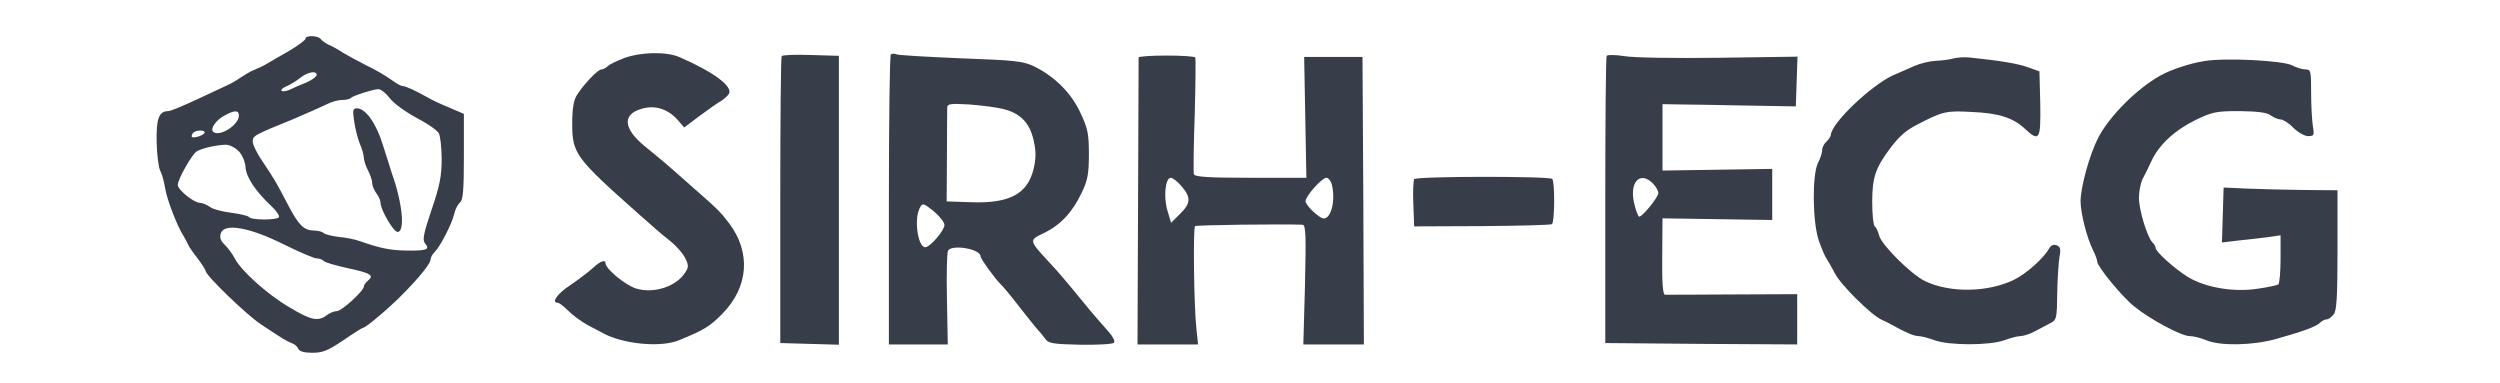 <?xml version="1.0" standalone="no"?>
<!DOCTYPE svg PUBLIC "-//W3C//DTD SVG 20010904//EN"
 "http://www.w3.org/TR/2001/REC-SVG-20010904/DTD/svg10.dtd">
<svg version="1.0" xmlns="http://www.w3.org/2000/svg"
 width="900pt" height="138pt" viewBox="0 0 900 138"
 preserveAspectRatio="xMidYMid meet">
<g transform="translate(0,138) scale(0.1,-0.1)"
fill="#373e49" stroke="none">
<path d="M1100 1241 c0 -5 -26 -24 -57 -43 -32 -18 -67 -38 -78 -45 -18 -11
-27 -15 -60 -29 -5 -2 -23 -13 -40 -24 -16 -11 -37 -23 -45 -26 -8 -4 -56 -26
-107 -50 -51 -24 -99 -44 -107 -44 -34 0 -44 -27 -42 -112 1 -46 7 -92 13
-103 6 -11 14 -40 18 -65 7 -41 42 -132 66 -170 5 -8 12 -22 16 -30 3 -8 19
-31 35 -51 15 -20 28 -40 28 -44 0 -16 148 -159 200 -193 81 -54 93 -61 112
-68 9 -3 19 -12 22 -20 4 -9 21 -14 51 -14 37 0 56 8 111 45 36 25 68 45 71
45 10 0 95 72 143 121 61 62 100 110 100 125 0 7 7 19 15 27 21 21 62 102 70
136 3 16 13 35 21 42 11 9 14 44 14 165 l0 154 -37 16 c-53 22 -76 33 -93 43
-43 24 -79 41 -90 41 -6 0 -26 11 -43 24 -18 13 -57 36 -87 50 -30 15 -68 36
-85 46 -16 11 -40 24 -52 29 -11 5 -24 15 -28 20 -8 13 -55 15 -55 2z m40
-131 c0 -6 -17 -18 -37 -27 -21 -8 -48 -20 -60 -26 -13 -6 -26 -7 -29 -4 -4 4
4 11 17 16 13 6 35 19 49 30 27 22 60 28 60 11z m263 -83 c14 -19 57 -50 96
-71 39 -20 75 -45 81 -56 5 -10 10 -52 10 -93 0 -60 -7 -97 -36 -181 -29 -87
-34 -109 -24 -122 19 -22 7 -27 -66 -26 -61 1 -94 8 -169 34 -16 6 -50 13 -75
15 -25 3 -49 9 -55 14 -5 5 -20 9 -35 9 -37 1 -55 19 -95 96 -41 79 -48 90
-92 156 -18 26 -33 57 -33 68 0 21 0 22 150 83 47 20 99 43 115 51 17 9 42 16
56 16 14 0 29 3 33 8 9 8 74 29 97 31 9 1 28 -14 42 -32z m-543 -63 c0 -35
-72 -79 -93 -58 -11 11 12 43 41 58 36 20 52 20 52 0z m-124 -63 c-7 -11 -46
-21 -46 -12 0 13 13 21 32 21 11 0 17 -4 14 -9z m123 -65 c13 -13 24 -39 25
-59 3 -36 36 -86 95 -141 17 -16 28 -33 25 -38 -7 -11 -101 -11 -108 1 -3 4
-32 11 -63 15 -32 4 -67 13 -77 21 -11 8 -28 15 -37 15 -21 0 -79 47 -79 64 0
21 51 110 68 121 19 11 64 22 103 24 15 0 34 -9 48 -23z m163 -336 c55 -27
108 -50 117 -50 10 0 21 -4 27 -10 5 -5 43 -16 84 -25 84 -18 98 -26 75 -45
-8 -7 -15 -16 -15 -21 0 -16 -80 -89 -97 -89 -10 0 -27 -7 -37 -15 -31 -23
-56 -18 -133 28 -79 46 -175 132 -198 177 -8 16 -25 38 -36 49 -15 14 -19 26
-14 41 12 38 103 22 227 -40z"/>
<path d="M1275 943 c4 -27 13 -63 21 -82 8 -18 14 -41 14 -50 0 -9 7 -29 15
-45 8 -15 15 -36 15 -45 0 -10 7 -26 15 -37 8 -10 15 -26 15 -34 0 -26 47
-105 61 -105 28 0 18 104 -20 210 -5 17 -20 63 -33 104 -23 76 -62 131 -93
131 -15 0 -16 -7 -10 -47z"/>
<path d="M2247 1171 c-26 -10 -53 -23 -59 -29 -7 -7 -17 -12 -23 -12 -13 0
-64 -54 -88 -92 -12 -19 -17 -50 -17 -103 0 -108 11 -123 241 -327 41 -37 91
-80 111 -95 20 -16 44 -42 53 -59 14 -27 15 -35 3 -53 -31 -52 -113 -79 -177
-60 -38 11 -111 71 -111 91 0 15 -19 8 -46 -17 -15 -14 -51 -41 -80 -61 -47
-30 -71 -64 -46 -64 5 0 22 -13 38 -29 16 -16 47 -39 69 -51 22 -11 47 -25 55
-29 73 -40 209 -53 274 -26 91 37 113 51 157 96 94 96 103 220 24 325 -32 42
-39 49 -136 134 -90 80 -108 95 -166 142 -79 64 -84 116 -14 136 48 15 95 0
130 -39 l24 -28 56 42 c31 23 65 47 76 53 10 6 23 17 29 26 16 26 -55 79 -177
132 -48 21 -138 19 -200 -3z"/>
<path d="M2814 1178 c-3 -4 -5 -238 -5 -520 l0 -513 106 -3 105 -3 0 520 0
520 -101 3 c-56 2 -103 0 -105 -4z"/>
<path d="M3207 1184 c-4 -4 -7 -241 -7 -526 l0 -518 106 0 106 0 -3 163 c-2
89 0 168 4 175 15 23 117 6 117 -21 0 -9 54 -83 74 -102 6 -5 36 -41 66 -80
30 -38 60 -76 67 -83 7 -7 18 -21 26 -32 11 -16 28 -19 125 -21 62 -1 117 2
122 7 6 6 -5 25 -28 50 -35 39 -73 84 -138 164 -16 19 -46 54 -68 77 -73 79
-72 78 -18 104 60 29 103 75 136 145 22 45 26 69 26 139 0 74 -4 93 -31 150
-33 71 -93 130 -166 166 -40 19 -69 22 -261 29 -120 5 -224 11 -233 14 -8 4
-18 3 -22 0z m403 -196 c63 -15 97 -50 111 -113 9 -40 9 -64 0 -103 -22 -90
-86 -125 -225 -120 l-88 3 1 160 c0 88 1 168 1 177 0 14 10 16 78 12 42 -3 97
-10 122 -16z m-210 -418 c0 -20 -52 -80 -69 -80 -27 0 -41 102 -20 141 10 19
12 19 50 -11 21 -18 39 -40 39 -50z"/>
<path d="M5784 1179 c-3 -5 -5 -239 -5 -521 l0 -513 346 -3 345 -2 0 90 0 91
-232 -1 c-128 -1 -238 -1 -244 -1 -8 1 -11 45 -10 138 l1 137 198 -3 197 -3 0
92 0 92 -197 -3 -198 -3 0 120 0 119 60 -1 c33 0 141 -2 240 -4 l180 -3 3 89
3 90 -283 -4 c-156 -2 -309 0 -341 6 -32 5 -60 5 -63 1z m166 -459 c11 -11 20
-27 20 -35 0 -15 -57 -85 -69 -85 -3 0 -12 21 -18 48 -18 76 21 118 67 72z"/>
<path d="M4099 1173 c0 -5 -1 -239 -2 -520 l-2 -513 109 0 109 0 -6 58 c-9 80
-12 360 -5 368 5 4 310 8 387 5 12 -1 13 -36 9 -216 l-6 -215 109 0 109 0 -2
518 -3 517 -105 0 -105 0 4 -217 4 -218 -201 0 c-151 0 -201 3 -204 13 -2 6
-1 102 3 212 3 110 4 203 2 208 -2 4 -49 7 -104 7 -54 0 -99 -3 -100 -7z m155
-464 c34 -40 33 -61 -6 -99 l-32 -32 -13 43 c-15 50 -8 119 12 119 7 0 25 -14
39 -31z m540 9 c17 -65 -6 -139 -37 -122 -25 14 -57 48 -57 60 0 18 59 84 75
84 7 0 15 -10 19 -22z"/>
<path d="M7030 1169 c-14 -4 -42 -7 -62 -8 -21 -1 -54 -9 -75 -18 -21 -9 -56
-25 -78 -34 -80 -37 -222 -172 -224 -215 -1 -6 -8 -17 -16 -24 -8 -7 -15 -20
-15 -30 0 -10 -7 -31 -15 -46 -22 -43 -20 -215 3 -281 10 -28 22 -57 28 -65 5
-7 18 -30 29 -51 20 -41 132 -152 169 -168 11 -5 28 -13 36 -18 48 -27 80 -41
97 -41 10 0 36 -7 58 -15 52 -19 198 -19 250 0 22 8 48 15 58 15 11 0 33 7 50
16 18 9 43 23 57 30 24 12 25 17 26 108 1 53 5 112 8 131 6 28 3 37 -10 42
-12 4 -21 0 -28 -13 -20 -35 -83 -91 -127 -112 -95 -45 -229 -47 -319 -4 -50
24 -158 132 -165 164 -4 15 -11 30 -16 33 -5 4 -9 43 -9 88 0 89 12 123 66
195 33 43 57 64 99 85 89 46 102 49 192 44 98 -4 151 -21 193 -61 52 -48 57
-39 55 90 l-3 117 -39 14 c-34 13 -102 25 -213 36 -19 2 -46 0 -60 -4z"/>
<path d="M7935 1160 c-51 -8 -118 -30 -158 -52 -85 -48 -182 -145 -223 -223
-31 -60 -63 -175 -64 -229 0 -43 23 -134 46 -179 8 -16 14 -33 14 -39 0 -17
89 -126 133 -161 56 -46 170 -107 200 -107 14 0 41 -7 60 -15 50 -21 167 -19
252 5 93 26 143 44 157 58 7 7 17 12 23 12 7 0 18 8 26 18 11 13 14 62 14 232
l0 215 -120 1 c-66 1 -158 3 -205 5 l-85 4 -3 -99 -3 -99 58 7 c32 3 79 9 106
12 l47 7 0 -86 c0 -47 -4 -88 -8 -91 -5 -3 -37 -10 -72 -15 -87 -14 -189 3
-254 42 -49 31 -116 91 -116 105 0 5 -5 13 -11 19 -19 19 -48 115 -49 160 0
23 6 54 14 70 8 15 23 45 33 67 27 56 83 108 157 144 60 29 74 32 158 32 66
-1 99 -5 112 -15 11 -8 27 -15 36 -15 9 0 30 -13 46 -30 16 -16 40 -30 53 -30
22 0 23 3 17 38 -3 20 -6 74 -6 120 0 76 -1 82 -20 82 -12 0 -34 7 -49 15 -34
17 -241 28 -316 15z"/>
<path d="M5091 735 c-3 -5 -5 -46 -3 -90 l3 -80 243 1 c134 1 248 4 253 7 10
6 11 153 1 163 -11 10 -489 10 -497 -1z"/>
</g>
</svg>
